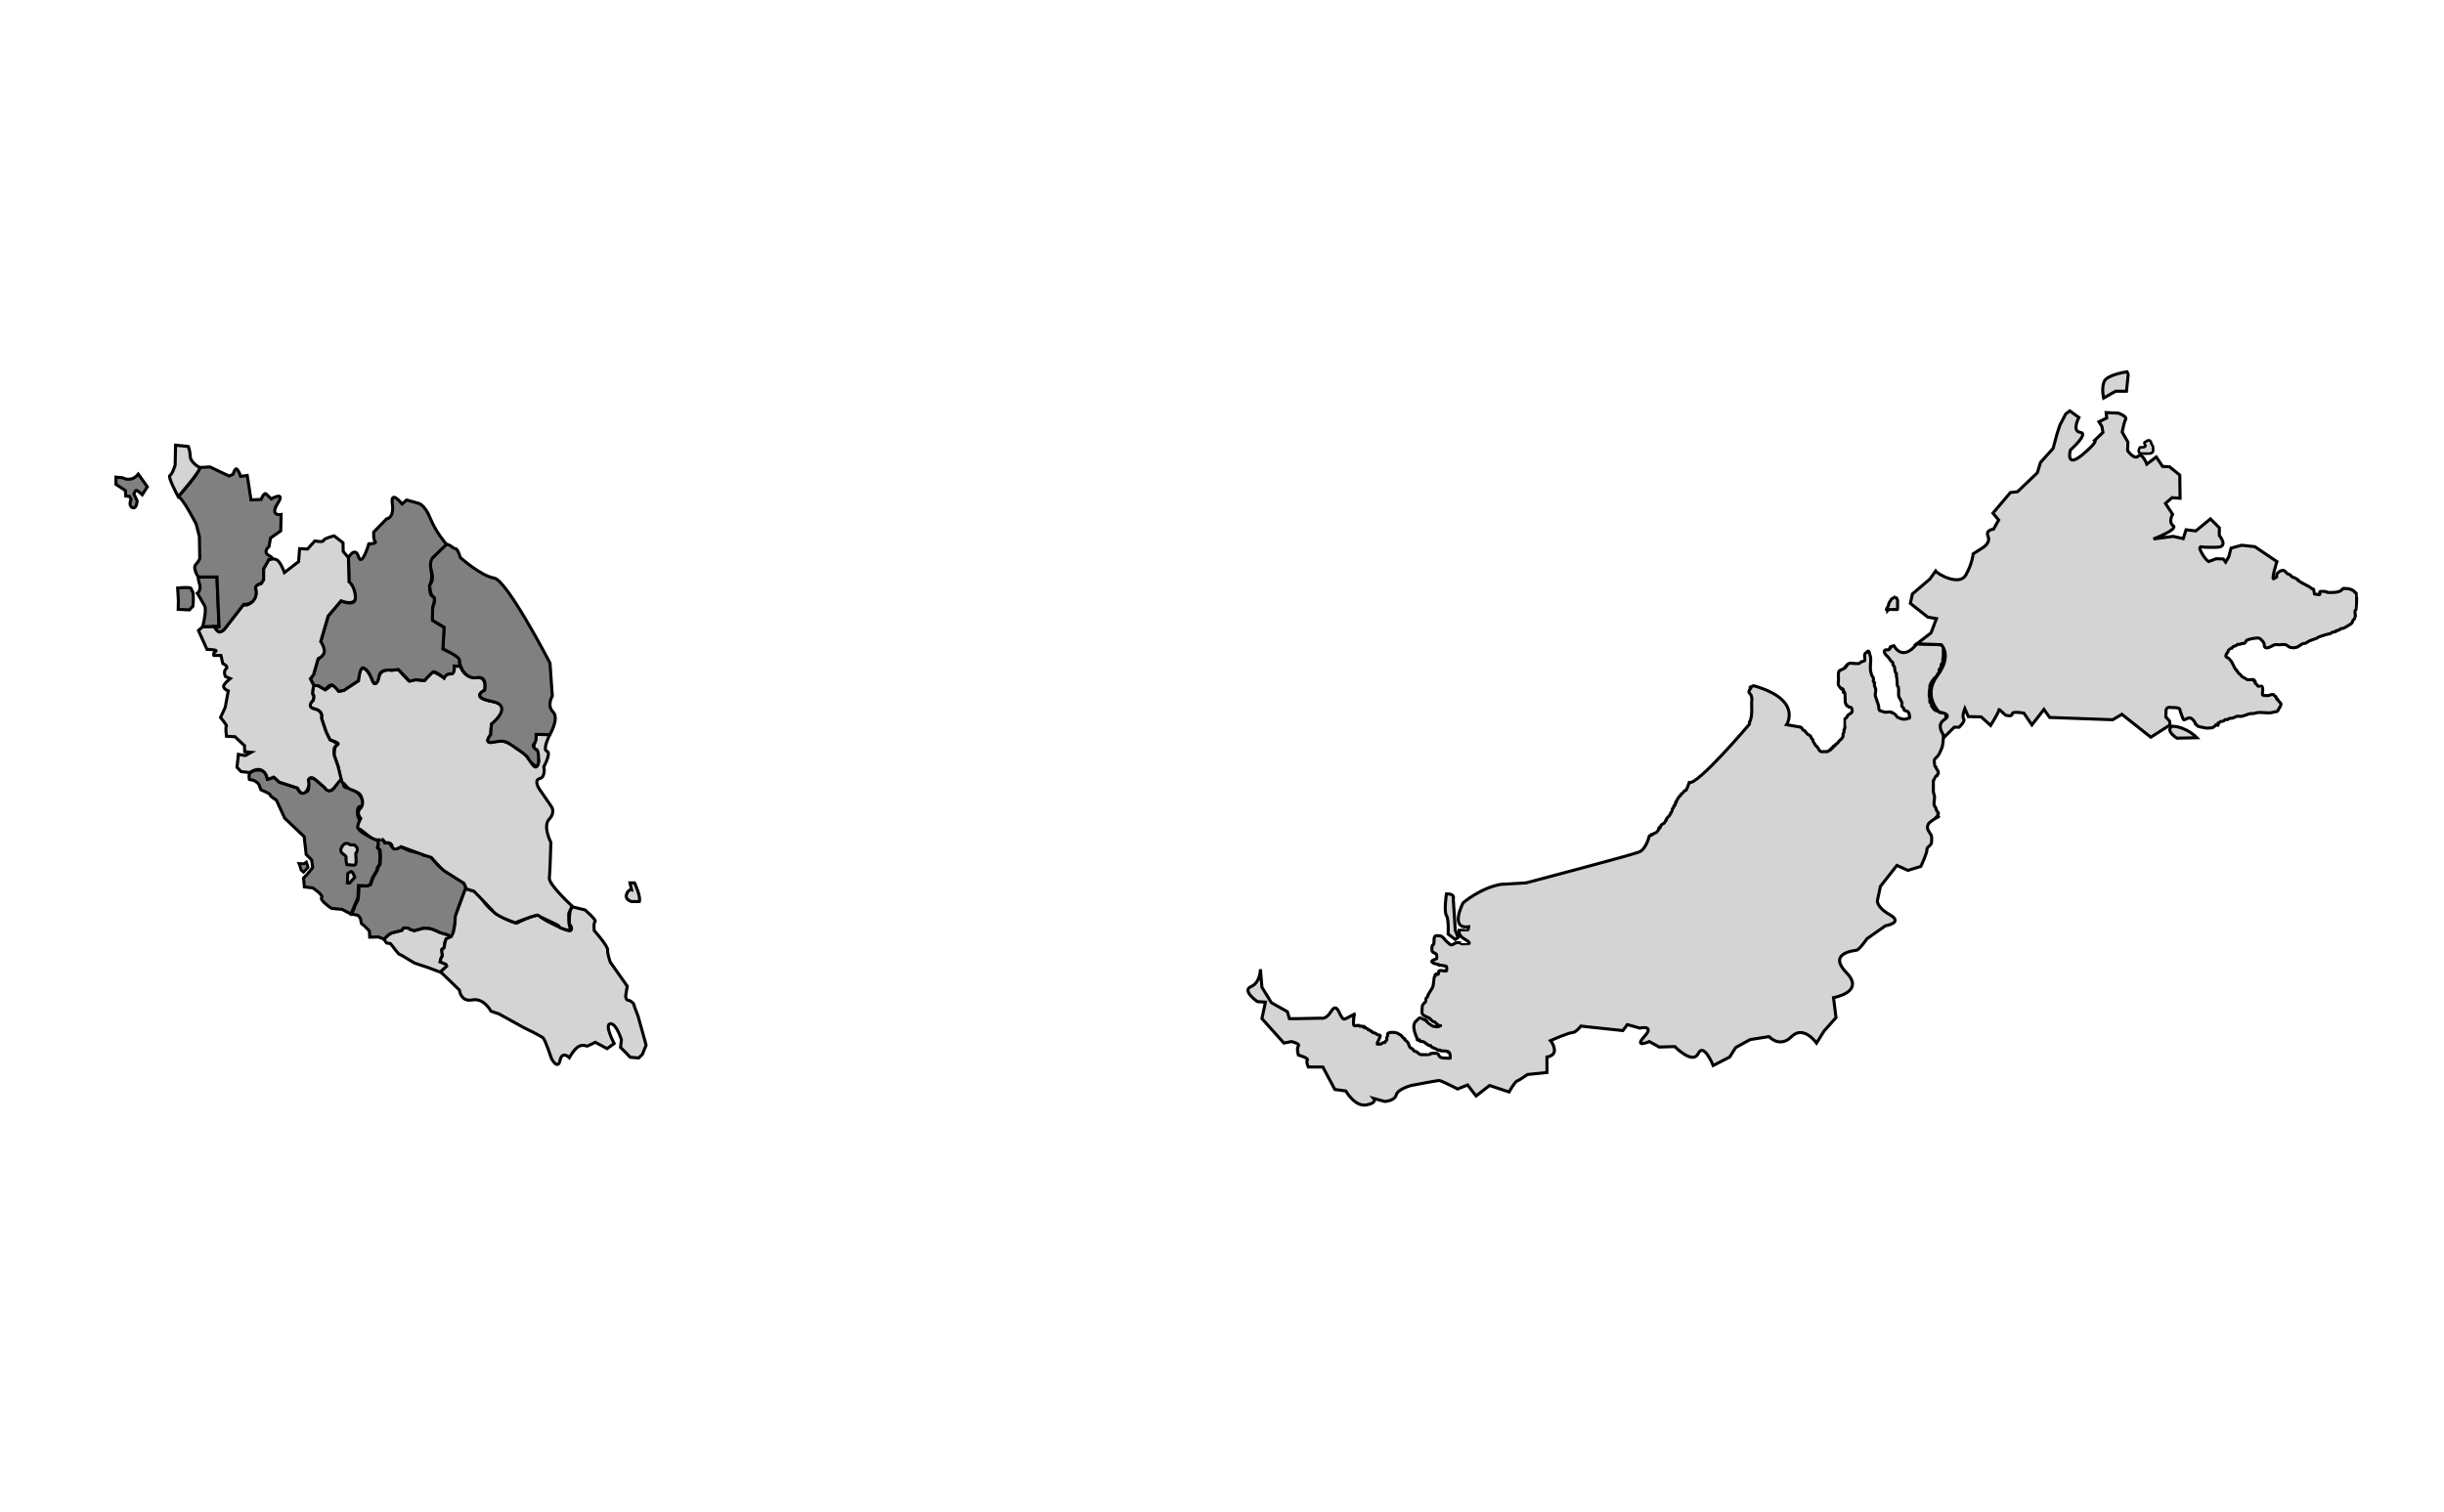 <?xml version="1.0" encoding="UTF-8" standalone="no"?>
<svg
   inkscape:version="1.2.2 (732a01da63, 2022-12-09)"
   sodipodi:docname="PRN 2023.svg"
   version="1.1"
   id="svg10"
   width="800"
   height="495"
   viewBox="0 0 800 495"
   inkscape:export-filename="PRN 2023.png"
   inkscape:export-xdpi="96"
   inkscape:export-ydpi="96"
   xmlns:inkscape="http://www.inkscape.org/namespaces/inkscape"
   xmlns:sodipodi="http://sodipodi.sourceforge.net/DTD/sodipodi-0.dtd"
   xmlns="http://www.w3.org/2000/svg"
   xmlns:svg="http://www.w3.org/2000/svg"
   xmlns:rdf="http://www.w3.org/1999/02/22-rdf-syntax-ns#"
   xmlns:cc="http://creativecommons.org/ns#"
   xmlns:dc="http://purl.org/dc/elements/1.1/">
  <sodipodi:namedview
     inkscape:current-layer="g85"
     inkscape:window-maximized="1"
     inkscape:window-y="-9"
     inkscape:window-x="-9"
     inkscape:cy="249.78587"
     inkscape:cx="330.16389"
     inkscape:zoom="1.7915345"
     showgrid="false"
     id="namedview49"
     inkscape:window-height="991"
     inkscape:window-width="1920"
     inkscape:pageshadow="2"
     inkscape:pageopacity="0"
     guidetolerance="10"
     gridtolerance="10"
     objecttolerance="10"
     borderopacity="1"
     bordercolor="#666666"
     pagecolor="#ffffff"
     inkscape:document-rotation="0"
     inkscape:showpageshadow="2"
     inkscape:pagecheckerboard="0"
     inkscape:deskcolor="#d1d1d1" />
  <title
     id="title968">PRN 2021</title>
  <defs
     id="defs14">
    <linearGradient
       id="linearGradient934"
       inkscape:swatch="solid">
      <stop
         style="stop-color:#000000;stop-opacity:1;"
         offset="0"
         id="stop932" />
    </linearGradient>
    <linearGradient
       id="linearGradient888"
       inkscape:swatch="solid">
      <stop
         style="stop-color:#ffffff;stop-opacity:1;"
         offset="0"
         id="stop886" />
    </linearGradient>
    <filter
       style="color-interpolation-filters:sRGB"
       id="filter882"
       x="-0.002"
       width="1.003"
       y="-0.001"
       height="1.002" />
    <filter
       style="color-interpolation-filters:sRGB"
       id="filter892"
       x="-0.003"
       width="1.005"
       y="-0.002"
       height="1.005" />
    <filter
       style="color-interpolation-filters:sRGB"
       id="filter896"
       x="-0.006"
       width="1.011"
       y="-0.004"
       height="1.008" />
  </defs>
  <g
     id="g18"
     style="display:inline;opacity:1;mix-blend-mode:normal">
    <g
       style="display:inline;opacity:1;mix-blend-mode:normal"
       id="g85">
      <path
         id="path37"
         d="m 144.164,318.302 c 2.255,-2.255 2.331,-1.303 2.143,-2.346 -0.147,-0.815 -2.21,-1.132 -2.21,-1.132 l 0.377,-1.24 0.323,-0.701 -0.108,-2.102 0.755,-0.593 0.162,-1.617 0.539,-1.132 c 0,0 1.508,-0.411 1.523,-0.849 0.007,-0.206 -0.984,-0.499 -0.984,-0.499 l -1.509,-0.431 -1.078,-0.323 -0.916,-0.431 -1.24,-0.539 -1.456,-0.431 c 0,0 -1.402,-0.054 -1.671,-0.054 -0.27,0 -2.372,0.593 -2.372,0.593 l -0.809,0.216 -1.024,-0.27 -1.132,-0.593 h -1.402 l -0.593,0.809 -1.617,0.377 -1.671,0.431 -1.078,0.647 -1.456,1.402 0.863,1.24 1.294,0.216 1.078,1.348 0.593,0.809 1.078,1.24 0.916,0.431 1.671,1.024 2.534,1.509 4.69,1.563 z"
         style="display:inline;fill:#d4d4d4;fill-opacity:1;stroke:#000000;stroke-width:1px;stroke-linecap:butt;stroke-linejoin:miter;stroke-opacity:1" />
      <path
         id="path39"
         d="m 147.763,306.685 c 0.558,-0.196 0.678,-1.642 0.678,-1.642 l 0.199,-0.995 0.265,-1.393 0.265,-2.721 0.597,-1.924 0.796,-2.322 0.73,-1.858 0.664,-1.725 0.597,-1.194 -0.531,-1.46 -1.062,-1.194 -1.659,-0.796 -1.062,-0.664 -0.929,-0.597 -1.261,-0.73 v 0 l -1.858,-1.46 -0.995,-0.929 -2.322,-2.654 -0.531,-0.265 -1.526,-0.066 -0.995,-0.664 -1.526,-0.332 -2.455,-0.597 -2.389,-1.128 v 0 c 0.419,0.047 -0.235,-0.5 -1.483,0.167 -1.53,0.818 -2.3,-1.224 -2.3,-1.295 l -1.858,-0.73 -0.859,-0.839 c 0,0 -0.756,-1.089 -1.086,-0.81 -0.427,0.361 -0.178,1.583 -0.178,1.583 v 2.123 l 0.73,0.73 0.133,2.19 -0.133,2.522 -0.73,1.062 -0.199,0.929 -0.73,1.261 -0.531,0.863 -0.465,1.062 -0.465,1.46 -0.995,0.398 -2.787,-0.133 -0.199,3.981 -0.199,0.796 -0.929,1.858 -0.265,0.863 -0.863,1.858 2.123,0.398 0.796,0.995 0.332,1.725 0.929,0.73 1.659,1.659 0.133,2.057 2.853,-0.066 1.772,0.725 1.456,-1.402 1.078,-0.647 3.288,-0.809 0.593,-0.809 h 1.402 l 1.132,0.593 1.024,0.27 2.986,-0.841 1.865,0.087 1.456,0.431 2.156,0.97 2.588,0.755 c 0,0 0.691,0.729 1.078,0.593 z"
         style="display:inline;fill:#808080;fill-opacity:1;stroke:#000000;stroke-width:1px;stroke-linecap:butt;stroke-linejoin:miter;stroke-opacity:1" />
      <g
         transform="translate(-0.175)"
         style="display:inline;mix-blend-mode:normal;fill:#808080;fill-opacity:1"
         id="g55"
         inkscape:label="g55">
        <path
           style="fill:#808080;fill-opacity:1;stroke:#000000;stroke-width:0.927px;stroke-linecap:butt;stroke-linejoin:miter;stroke-opacity:1"
           d="m 100.464,282.256 -0.777,0.542 -1.665,-0.077 0.37,0.891 0.333,1.24 0.814,0.697 1.48,-1.588 z"
           id="path52" />
        <path
           id="path41"
           d="m 123.623,273.789 -0.73,0.995 c 0,0 -6.437,-2.721 -5.441,-4.247 0.995,-1.526 -0.133,-3.251 -0.133,-3.251 0,0 -0.73,-3.451 0.995,-3.251 1.725,0.199 0.066,-3.052 0.066,-3.052 0,0 -1.725,-2.787 -4.048,-2.92 -2.322,-0.133 -1.593,-1.526 -1.593,-1.526 0,0 -1.062,-2.588 -2.721,0.664 -1.659,3.252 -3.517,0.73 -3.517,0.73 l -3.119,-2.721 c 0,0 -2.654,-1.593 -2.256,1.393 0.398,2.986 -0.796,2.588 -0.796,2.588 0,0 -1.327,0.73 -1.858,0.332 -0.531,-0.398 -0.929,-1.526 -0.929,-1.526 l -5.972,-1.924 c 0,0 -1.792,-1.924 -2.19,-1.526 -0.398,0.398 -1.659,0.597 -1.659,0.597 0,0 -0.504,-2.2 -1.393,-2.654 -1.286,-0.657 -3.24,-0.457 -4.289,0.616 -0.606,0.62 -0.223,2.104 -0.223,2.104 l 1.327,0.265 c 0,0 1.474,0.664 1.806,1.46 0.332,0.796 0.649,1.659 0.649,1.659 0,0 3.119,1.261 2.986,1.659 -0.133,0.398 2.057,1.725 2.057,1.725 l 2.721,5.906 6.37,6.038 0.664,5.839 1.792,1.792 0.332,2.522 -1.858,2.256 -1.128,1.128 0.265,2.92 2.721,0.332 c 0,0 3.583,2.256 2.92,3.185 -0.664,0.929 3.252,3.517 3.252,3.517 l 3.451,0.332 2.92,1.526 1.128,-2.721 1.128,-2.654 0.199,-3.981 2.787,0.133 0.995,-0.398 0.929,-2.522 1.261,-2.123 0.199,-0.929 0.73,-1.062 v 0 l 0.133,-2.522 -0.133,-2.19 -0.73,-0.73 0.277,-0.848 c -0.239,-2.943 0.887,-3.764 -0.343,-2.934 z"
           style="display:inline;opacity:1;fill:#808080;fill-opacity:1;stroke:#000000;stroke-width:1px;stroke-linecap:butt;stroke-linejoin:miter;stroke-opacity:1" />
      </g>
      <path
         id="path61"
         d="m 116.025,276.642 -1.36,-0.033 c 0,0 -1.346,-1.102 -2.322,0.033 -1.695,1.971 -0.133,2.887 -0.133,2.887 0,0 1.294,0.73 1.095,1.36 -0.199,0.63 0.232,2.19 0.232,2.19 l 1.924,0.166 c 0,0 0.763,0.199 0.962,-0.365 0.199,-0.564 0.133,-1.327 0.133,-1.327 l -0.1,-2.09 c 0,0 1.106,-1.379 0.1,-2.322 z"
         style="display:inline;fill:#d4d4d4;fill-opacity:1;stroke:#000000;stroke-width:1px;stroke-linecap:butt;stroke-linejoin:miter;stroke-opacity:1"
         inkscape:label="path61" />
      <path
         id="path63"
         d="m 114.399,289.151 1.725,-1.924 c 0,0 -0.697,-2.09 -1.261,-1.858 -0.564,0.232 -1.029,0.63 -1.029,0.63 l -0.133,3.052 z"
         style="display:inline;opacity:1;fill:#d4d4d4;fill-opacity:1;stroke:#000000;stroke-width:1px;stroke-linecap:butt;stroke-linejoin:miter;stroke-opacity:1" />
      <path
         id="path65"
         d="m 152.364,290.937 c 0,0 5.079,1.138 5.473,3.109 0.394,1.97 4.466,5.079 4.466,5.079 0,0 6.27,3.649 7.137,3.013 0.867,-0.635 6.759,-3.235 7.221,-2.253 0.462,0.982 6.932,3.928 6.932,3.928 l -3.697,-2.022 c 0,0 6.297,3.64 6.99,2.831 0.693,-0.809 -0.578,-2.253 -0.578,-2.253 l 0.116,-2.542 0.173,-1.444 0.635,-1.502 4.275,1.04 c 0,0 3.871,3.351 3.293,3.813 -0.578,0.462 -0.289,2.946 -0.289,2.946 0,0 4.506,5.026 4.391,6.355 -0.116,1.329 0.867,3.986 0.867,3.986 l 5.546,7.857 -0.52,3.177 c 0,0 0.058,1.386 0.809,1.444 0.751,0.058 1.791,0.924 1.849,1.329 0.058,0.404 1.386,3.813 1.386,3.813 l 2.657,9.532 -1.213,3.004 -1.213,1.213 -2.773,-0.231 -1.329,-1.386 -1.849,-1.849 0.289,-2.484 c 0,0 -1.553,-5.155 -3.461,-5.247 -2.404,-0.116 1.085,6.459 1.085,6.459 l -2.304,1.677 -3.871,-2.08 c 0,0 -2.426,1.213 -2.657,1.271 -0.231,0.058 -1.098,-0.635 -2.6,0 -1.502,0.635 -3.235,3.755 -3.235,3.755 0,0 -2.369,-2.369 -3.062,0.924 -0.693,3.293 -2.773,-0.578 -2.773,-0.578 0,0 -2.022,-6.066 -2.715,-6.759 -0.693,-0.693 -6.47,-3.466 -6.47,-3.466 l -8.03,-4.448 -2.6,-0.867 c 0,0 -2.311,-4.448 -6.124,-3.697 -3.813,0.751 -4.217,-3.235 -4.217,-3.235 l -6.172,-5.976 2.027,-1.849 -0.249,-0.569 -1.885,-0.818 0.178,-1.067 0.533,-0.925 -0.249,-1.956 0.818,-0.676 0.284,-1.743 0.356,-1.174 1.707,-0.747 0.676,-1.422 0.498,-2.56 L 149.04,300 Z"
         style="display:inline;fill:#d4d4d4;fill-opacity:1;stroke:#000000;stroke-width:1px;stroke-linecap:butt;stroke-linejoin:miter;stroke-opacity:1" />
      <g
         style="display:inline;fill:#d4d4d4;fill-opacity:1"
         id="g133">
        <path
           id="path130"
           d="m 209.282,295.184 h -2.539 c 0,0 -2.277,-0.613 -1.664,-2.364 0.613,-1.751 1.664,-1.489 1.664,-1.489 l -0.525,-2.277 h 1.489 c 0,0 2.102,4.466 1.576,6.13 z"
           style="display:inline;fill:#d4d4d4;fill-opacity:1;stroke:#000000;stroke-width:1px;stroke-linecap:butt;stroke-linejoin:miter;stroke-opacity:1" />
        <path
           style="display:inline;fill:#d4d4d4;fill-opacity:1;stroke:#000000;stroke-width:1px;stroke-linecap:butt;stroke-linejoin:miter;stroke-opacity:1"
           d="m 179.984,240.523 -4.493,-0.082 v 1.225 c 0,0 -1.307,3.513 -0.49,3.513 0.817,0 1.307,3.922 1.307,3.922 0,0 -0.327,4.167 -2.451,0.572 -2.124,-3.595 -4.493,-4.412 -4.493,-4.412 0,0 -3.758,-3.758 -7.598,-2.451 -3.84,1.307 -1.144,-2.288 -1.144,-2.288 l 0.245,-3.431 c 0,0 8.007,-6.127 0.327,-7.435 -7.68,-1.307 -2.533,-3.676 -2.533,-3.676 0,0 1.062,-4.575 -2.941,-4.248 -4.003,0.327 -4.984,-3.595 -4.984,-3.595 l -2.042,-0.082 c 0,0 0,2.614 -1.471,2.614 -1.471,0 -1.879,1.307 -1.879,1.307 0,0 -3.186,-2.288 -3.84,-1.797 -0.654,0.49 -2.533,2.614 -2.533,2.614 l -2.941,-0.245 c 0,0 -1.879,0.163 -1.961,0.49 -0.082,0.327 -3.676,-3.84 -3.676,-3.84 l -2.206,0.245 c 0,0 -3.307,-0.991 -4.285,2.384 -1.207,4.17 -2.145,0.617 -2.145,0.617 0,0 -1.71,-4.136 -3.223,-3.631 -1.334,0.446 -1.213,4.061 -1.213,4.061 l -4.82,3.186 -1.634,0.245 c 0,0 -1.879,-2.614 -2.614,-1.797 -0.735,0.817 -1.797,1.307 -1.797,1.307 l -2.288,-1.307 -1.471,-0.082 c 0,0 -0.735,2.696 -0.245,3.023 0.49,0.327 0.082,1.797 0.082,1.797 0,0 -2.696,2.124 0.408,2.859 3.105,0.735 2.288,3.023 2.288,3.023 l 1.471,4.412 1.307,2.696 c 0,0 3.676,1.062 2.451,1.552 -1.225,0.49 -1.062,3.513 -1.062,3.513 l 1.307,3.758 c 0,0 0.852,5.569 1.863,5.474 1.428,1.73 2.109,1.916 2.109,1.916 0,0 2.601,0.805 3.22,1.734 0.619,0.929 1.424,3.158 0,4.582 -1.424,1.424 0.186,3.22 0.186,3.22 0,0 -1.734,3.034 -0.619,3.344 1.115,0.31 3.954,3.658 6.059,3.658 2.105,0 1.433,-0.314 1.433,-0.314 0,0 1.424,1.053 0.929,1.362 -0.495,0.31 2.018,-1.058 2.539,1.176 0.41,1.757 2.848,0 2.848,0 l 7.74,2.848 2.167,0.681 c 0,0 3.158,3.715 4.458,4.52 1.3,0.805 6.254,3.963 6.254,3.963 l 0.805,1.858 2.415,0.681 c 0,0 4.954,5.077 6.502,6.811 1.548,1.734 7.059,3.529 7.059,3.529 0,0 7.368,-2.972 7.554,-2.415 0.186,0.557 6.749,3.034 6.811,3.653 0.062,0.619 4.52,1.92 3.715,0.743 -0.805,-1.176 -0.557,-5.077 -0.557,-5.077 l 1.053,-2.353 c 0,0 -7.678,-7.059 -7.43,-9.164 0.248,-2.105 0.495,-11.703 0.495,-11.703 0,0 -2.724,-5.263 -0.557,-7.554 2.167,-2.291 0.743,-4.149 0.743,-4.149 l -3.963,-5.759 c 0,0 -1.92,-2.91 0.124,-3.406 2.043,-0.495 1.362,-3.901 1.362,-3.901 0,0 2.539,-4.582 0.991,-5.077 -1.548,-0.495 0.974,-5.421 0.974,-5.421 z"
           id="path67" />
      </g>
      <path
         id="path104"
         d="m 179.984,240.523 c 0,0 3.172,-5.309 1.038,-7.444 -2.134,-2.134 -0.229,-5.183 -0.229,-5.183 l -0.762,-10.823 c 0,0 -14.101,-27.21 -18.293,-27.82 -4.192,-0.61 -11.052,-6.707 -11.052,-6.707 0,0 -0.838,-2.973 -1.601,-2.896 -0.762,0.076 -2.515,-2.439 -3.811,-0.915 -1.296,1.524 -3.43,3.659 -3.43,3.659 0,0 -1.982,0.686 -0.762,4.116 1.22,3.43 -0.229,4.649 -0.381,4.954 -0.152,0.305 0.076,3.277 1.143,3.963 1.067,0.686 -0.229,3.354 -0.229,3.354 l -0.076,4.345 3.811,2.287 -0.381,7.088 c 0,0 5.057,2.29 5.412,3.963 0.354,1.674 0.354,1.674 0.354,1.674 0,0 1.704,4.424 5.362,3.738 3.659,-0.686 2.563,4.105 2.563,4.105 0,0 -4.925,2.221 2.392,3.669 7.317,1.448 -0.186,7.442 -0.186,7.442 l -0.245,3.431 c 0,0 -2.77,3.151 1.041,2.465 3.811,-0.686 3.741,-0.407 7.701,2.274 3.96,2.681 3.503,3.062 3.503,3.062 0,0 3.377,4.986 3.441,0.778 0.065,-4.208 -0.926,-3.751 -0.926,-3.751 0,0 -1.372,-0.915 -0.61,-1.753 0.762,-0.838 0.719,-1.931 0.719,-1.931 v -1.225 z"
         style="opacity:1;fill:#808080;fill-opacity:1;stroke:#000000;stroke-width:1px;stroke-linecap:butt;stroke-linejoin:miter;stroke-opacity:1" />
      <path
         style="display:inline;fill:#808080;fill-opacity:1;stroke:#000000;stroke-width:1px;stroke-linecap:butt;stroke-linejoin:miter;stroke-opacity:1"
         d="m 133.114,163.696 3.659,1.032 c 0,0 2.158,0.188 4.034,4.878 1.876,4.69 5.347,8.63 5.347,8.63 l -4.309,4.157 c 0,0 -1.413,1.003 -0.756,4.286 0.657,3.283 -0.469,4.878 -0.469,4.878 0,0 -0.188,3.377 1.032,3.752 1.22,0.375 -0.035,3.471 -0.035,3.471 l -0.076,4.345 3.811,2.287 -0.381,7.088 c 0,0 5.593,2.509 5.406,3.635 -0.188,1.126 0.36,2.002 0.36,2.002 l -2.042,-0.082 c 0,0 0.275,2.864 -1.132,2.582 -1.407,-0.281 -2.218,1.339 -2.218,1.339 0,0 -2.942,-2.465 -3.598,-1.996 -0.657,0.469 -2.774,2.813 -2.774,2.813 l -2.941,-0.245 c -1.789,0.528 -1.977,0.434 -1.977,0.434 l -3.66,-3.784 -2.206,0.245 c 0,0 -3.702,-0.589 -4.077,1.85 -0.375,2.439 -1.422,3.616 -2.353,1.152 -0.931,-2.465 -2.056,-3.684 -2.995,-3.778 -0.938,-0.094 -1.441,4.208 -1.441,4.208 l -4.82,3.186 -1.634,0.245 c 0,0 -1.298,-1.636 -2.142,-2.011 -0.844,-0.375 -2.27,1.521 -2.27,1.521 l -2.288,-1.307 -1.471,-0.082 -1.101,-2.195 1.032,-1.313 1.501,-5.253 c 0,0 1.876,-1.032 1.782,-2.158 -0.094,-1.126 -0.938,-3.471 -0.938,-3.471 l 2.439,-8.349 4.221,-4.972 c 0,0 4.69,2.158 4.69,-1.032 0,-3.189 -2.083,-5.202 -2.083,-5.202 l -0.188,-7.919 c 0,0 2.176,-3.859 3.302,-0.294 1.126,3.565 3.377,-4.221 3.377,-4.221 0,0 2.72,0 2.064,-0.75 -0.657,-0.75 -0.469,-3.096 -0.469,-3.096 l 4.221,-4.315 c 0,0 2.533,-0.188 1.876,-4.972 -0.657,-4.784 3.189,0.094 3.189,0.094 z"
         id="path31" />
      <path
         style="display:inline;opacity:0.996;fill:#d4d4d4;fill-opacity:1;stroke:#000000;stroke-width:1px;stroke-linecap:butt;stroke-linejoin:miter;stroke-opacity:1"
         d="m 114.053,182.564 -1.71,-2.007 -0.066,-2.853 -2.92,-2.256 c 0,0 -3.451,0.863 -3.451,1.526 0,0.664 -2.853,0.133 -2.853,0.133 l -2.389,2.654 -2.588,-0.133 -0.332,4.247 -4.645,3.583 c 0,0 -1.327,-3.782 -2.654,-4.247 -1.327,-0.465 -2.455,0 -2.455,0 l -1.725,3.052 v 3.583 l -0.796,1.194 c 0,0 -1.858,0.465 -1.792,1.327 0.066,0.863 0.73,2.986 -1.194,4.711 -1.924,1.725 -2.721,0.796 -2.721,0.796 l -6.437,8.295 c 0,0 -0.73,0.796 -1.792,0.465 -1.062,-0.332 -1.327,-1.526 -1.327,-1.526 l -3.849,0.066 -1.393,1.261 2.787,6.171 c 0,0 3.849,0.066 2.853,0.664 -0.995,0.597 -0.597,1.327 -0.597,1.327 h 2.322 l 0.597,2.654 c 0,0 2.057,0.863 1.062,1.725 -0.995,0.863 -0.199,2.522 -0.199,2.522 l 1.593,0.664 c 0,0 -2.322,1.792 -2.19,2.654 0.133,0.863 1.526,1.393 1.526,1.393 l -0.995,5.375 -1.526,3.318 c 0,0 2.322,2.853 1.924,2.853 -0.398,0 0,3.318 0,3.318 l 2.787,0.133 3.119,2.92 0.066,1.991 2.123,0.199 -1.924,1.062 -2.256,-0.398 -0.464,4.247 1.327,1.393 2.853,0.332 c 0,0 2.123,-1.593 3.849,-0.796 1.725,0.796 1.948,2.986 1.948,2.986 0,0 1.967,-0.531 1.967,-0.73 0,-0.199 1.882,1.659 1.882,1.659 l 5.972,1.924 c 0,0 1.285,2.92 2.787,1.194 1.502,-1.725 0.772,-3.782 0.772,-3.782 0,0 0.512,-1.659 2.28,-0.199 1.768,1.46 3.119,2.721 3.119,2.721 0,0 1.237,2.455 3.36,-0.398 2.123,-2.853 2.057,-2.123 2.057,-2.123 0,0 -1.043,-4.346 -1.043,-4.346 l -1.307,-3.758 c 0,0 -0.504,-2.712 0.757,-3.243 1.261,-0.531 -2.146,-1.823 -2.146,-1.823 l -1.307,-2.696 -1.471,-4.412 c 0,0 0.677,-2.35 -2.243,-3.014 -2.92,-0.664 -0.453,-2.868 -0.453,-2.868 0,0 0.387,-1.909 -0.077,-1.843 -0.465,0.066 0.241,-2.977 0.241,-2.977 l -1.101,-2.195 1.032,-1.313 1.501,-5.253 c 0,0 2.11,-0.935 2.044,-2.527 -0.066,-1.593 -1.199,-3.101 -1.199,-3.101 l 2.439,-8.349 4.221,-4.972 c 0,0 5.023,2.023 4.692,-1.494 -0.332,-3.517 -2.084,-4.739 -2.084,-4.739 z"
         id="path33" />
      <g
         id="g47"
         style="display:inline;fill:#808080;fill-opacity:1">
        <path
           id="path44"
           d="m 58.39,196.535 -0.062,2.969 3.653,0.186 c 0,0 0.785,-0.825 1.176,-1.238 0.145,-1.423 0.231,-3.77 -0.086,-4.735 -0.598,-0.494 0.025,-1.272 -1.461,-1.334 -1.486,-0.062 -3.459,0.12 -3.459,0.12 z"
           style="fill:#808080;fill-opacity:1;stroke:#000000;stroke-width:1px;stroke-linecap:butt;stroke-linejoin:miter;stroke-opacity:1" />
        <path
           style="display:inline;fill:#808080;fill-opacity:1;stroke:#000000;stroke-width:1px;stroke-linecap:butt;stroke-linejoin:miter;stroke-opacity:1"
           d="m 70.206,205.109 -3.849,0.066 c 0,0 1.383,-5.424 0.64,-6.786 -0.743,-1.362 -2.415,-4.149 -2.415,-4.149 0,0 1.115,-0.619 0.867,-2.539 -0.929,-2.91 -0.372,-2.91 -0.372,-2.91 l 5.944,0.124 0.681,16.285 z"
           id="path42" />
      </g>
      <g
         id="g57"
         style="display:inline;opacity:1;fill:#808080;fill-opacity:1">
        <path
           style="fill:#808080;fill-opacity:1;stroke:#000000;stroke-width:1px;stroke-linecap:butt;stroke-linejoin:miter;stroke-opacity:1"
           d="m 58.328,162.601 c 7.368,-8.111 6.997,-9.536 6.997,-9.536 l 3.406,-0.186 6.254,2.972 1.3,-0.557 c 0,0 0.681,-2.415 1.362,-1.61 0.681,0.805 1.115,2.291 1.115,2.291 l 2.167,-0.31 1.238,7.988 3.282,-0.124 c 0,0 0.991,-2.477 1.672,-1.796 0.681,0.681 1.672,1.61 1.672,1.61 0,0 4.83,-2.786 2.105,1.486 -2.724,4.272 1.115,3.653 1.115,3.653 l -0.124,5.325 -3.344,2.353 -0.495,2.786 c 0,0 -2.229,1.796 0.062,2.972 2.291,1.176 -0.122,1.292 -0.122,1.292 l -1.725,3.052 v 3.583 l -0.796,1.194 c 0,0 -2.31,0.351 -1.753,2.085 0.557,1.734 -0.478,4.917 -3.954,4.75 l -6.437,8.295 c 0,0 -1.374,1.259 -1.993,0.578 -0.619,-0.681 -1.126,-1.64 -1.126,-1.64 l 1.497,0.092 -0.681,-16.285 h -6.13 c 0,0 -1.92,-2.91 -0.805,-4.087 1.115,-1.176 1.3,-1.981 1.3,-1.981 l -0.124,-7.183 -1.053,-4.087 c 0,0 -4.396,-8.607 -5.882,-8.978 z"
           id="path50" />
        <path
           id="path54"
           d="m 45.263,155.232 c -2.353,2.91 -5.139,1.176 -5.139,1.176 l -2.167,-0.186 v 2.353 l 3.096,2.043 0.124,1.796 1.238,0.124 0.495,0.929 c 0,0 -0.991,2.105 0.433,2.724 1.424,0.619 1.548,-2.229 1.548,-2.229 l -1.053,-2.229 c 0,0 0.372,-1.176 0.805,-1.176 0.433,0 1.92,1.424 1.92,1.424 l 1.672,-2.601 z"
           style="fill:#808080;fill-opacity:1;stroke:#000000;stroke-width:1px;stroke-linecap:butt;stroke-linejoin:miter;stroke-opacity:1" />
      </g>
      <path
         style="display:inline;fill:#d4d4d4;fill-opacity:1;stroke:#000000;stroke-width:1px;stroke-linecap:butt;stroke-linejoin:miter;stroke-opacity:1"
         d="m 65.325,153.065 c 0,0 -2.972,-1.672 -3.034,-3.529 -0.062,-1.858 -0.619,-3.344 -0.619,-3.344 l -4.211,-0.433 -0.124,6.502 c 0,0 -0.929,3.034 -1.734,3.406 -0.805,0.372 2.724,6.935 2.724,6.935 0,0 7.864,-9.04 6.997,-9.536 z"
         id="path60" />
    </g>
    <g
       style="display:inline;mix-blend-mode:normal"
       id="g94">
      <g
         id="g871"
         style="fill:#d4d4d4;fill-opacity:1">
        <path
           style="fill:#d4d4d4;fill-opacity:1;stroke:#000000;stroke-width:1px;stroke-linecap:butt;stroke-linejoin:miter;stroke-opacity:1"
           d="m 475.704,294.371 0.657,10.225 0.938,2.345 -0.938,0.657 -2.345,-1.782 c 0,0 0.281,-4.784 -0.563,-6.098 -0.844,-1.313 0,-7.036 0,-7.036 0,0 2.814,-0.281 2.251,1.689 z"
           id="path91" />
        <path
           style="display:inline;fill:#d4d4d4;fill-opacity:1;stroke:#000000;stroke-width:1px;stroke-linecap:butt;stroke-linejoin:miter;stroke-opacity:1"
           d="m 412.582,317.32 c 0,0 0,4.412 -3.105,5.719 -3.105,1.307 2.124,4.902 2.124,4.902 l 2.614,0.163 -1.144,5.392 7.19,8.007 2.451,-0.49 c 0,0 2.941,0.654 2.288,1.471 -0.654,0.817 0,2.941 0,2.941 0,0 3.431,0.98 2.941,1.634 -0.49,0.654 0.327,2.288 0.327,2.288 h 4.739 l 3.922,7.353 3.595,0.49 c 0,0 2.941,5.229 6.699,4.575 3.758,-0.654 2.451,-2.124 2.451,-2.124 l 3.595,0.98 c 0,0 3.268,-0.163 3.758,-2.124 0.49,-1.961 4.902,-3.105 4.902,-3.105 0,0 8.497,-1.634 9.15,-1.634 0.654,0 6.046,2.778 6.046,2.778 l 3.268,-1.307 2.778,3.595 4.412,-3.431 6.373,2.124 c 0,0 1.961,-3.431 2.614,-3.595 0.654,-0.163 3.431,-2.124 3.431,-2.124 l 6.373,-0.654 v -5.065 c 0,0 2.451,-0.327 2.451,-2.124 0,-1.797 -1.307,-3.268 -1.307,-3.268 0,0 6.046,-2.614 7.19,-2.614 1.144,0 2.778,-2.124 2.778,-2.124 l 13.725,1.471 1.471,-1.961 4.085,1.144 c 0,0 5.065,-1.144 1.471,2.778 -3.595,3.922 1.634,1.634 1.634,1.634 l 3.268,1.797 5.065,-0.163 c 0,0 5.882,6.046 7.68,2.288 1.797,-3.758 4.902,3.922 4.902,3.922 l 5.392,-2.778 1.961,-3.105 4.739,-2.614 6.209,-0.98 c 0,0 3.431,3.922 7.353,0 3.922,-3.922 8.17,2.124 8.17,2.124 l 2.451,-3.922 3.922,-4.412 -0.817,-6.536 c 0,0 10.458,-1.797 4.248,-8.17 -6.209,-6.373 2.288,-7.19 3.268,-7.353 0.98,-0.163 3.431,-3.758 3.431,-3.758 l 6.046,-4.248 c 0,0 6.046,-0.98 1.471,-3.595 -4.575,-2.614 -4.085,-4.739 -4.085,-4.739 l 0.98,-4.575 5.392,-6.863 3.595,1.634 4.248,-1.307 c 0,0 2.288,-4.902 1.961,-5.556 0.101,-0.84 1.167,-1.202 1.471,-1.961 0.12,-0.301 0.164,-2.286 0,-2.614 -0.633,-1.266 -1.833,-2.054 -0.98,-3.758 0.205,-0.41 1.759,-1.533 2.288,-1.797 0.68,-0.34 -0.175,0.011 0.163,-0.327 0.116,-0.116 0.332,0.04 0.49,0 0.141,-0.035 0.732,-0.569 0.327,-0.163 -0.967,-0.012 0.292,-1.015 0,-1.307 -0.038,-0.038 -0.125,0.038 -0.163,0 -0.077,-0.077 0.049,-0.229 0,-0.327 -0.069,-0.138 -0.241,-0.199 -0.327,-0.327 -0.229,-0.343 -0.212,-0.635 -0.327,-0.98 -0.093,-0.279 -0.381,-0.489 -0.49,-0.817 -0.327,-0.982 0.252,-2.261 0,-3.268 -0.126,-0.506 -0.327,-0.985 -0.327,-1.471 v -2.124 -0.98 c 0,-0.109 0.109,-0.327 0,-0.327 -0.054,0 -0.024,0.212 0,0.163 0.057,-0.114 0.724,-1.572 0.817,-1.634 0.091,-0.06 0.229,0.049 0.327,0 0.154,-0.077 0.042,-0.368 0.163,-0.49 0.208,-0.208 0.327,-0.073 0.327,-0.49 0,-0.719 -0.235,-0.843 -0.654,-1.471 -0.06,-0.091 0.049,-0.229 0,-0.327 -0.098,-0.196 -0.392,-0.294 -0.49,-0.49 -0.057,-0.113 -0.242,-1.726 -0.163,-1.961 0.197,-0.592 0.667,-0.83 0.98,-1.144 0.152,-0.152 0.539,-0.79 0.654,-0.98 0.108,-0.181 0.911,-2.011 0.98,-2.288 0.094,-0.377 0.035,-0.596 0.163,-0.98 0.107,-0.321 0.277,-3.581 0.163,-3.922 -0.187,-0.561 -0.972,-1.823 -0.817,-2.288 0.317,-0.951 1.279,-0.924 1.634,-1.634 0.095,-0.19 0,-0.759 0,-0.98 0,-0.093 0.077,-0.826 0,-0.98 -0.308,-0.616 -1.644,-0.25 -2.124,-0.49 -0.054,-0.054 -0.109,-0.109 -0.163,-0.163 -0.054,-0.054 -0.095,-0.129 -0.163,-0.163 -0.255,-0.127 -0.865,-0.048 -1.307,-0.49 -0.252,-0.252 -0.877,-1.057 -0.98,-1.471 -0.005,-0.021 0.049,-0.605 0,-0.654 -0.1,-0.1 -0.381,-0.108 -0.49,-0.327 -0.152,-0.304 0.108,-0.819 0,-1.144 -0.351,-1.052 -0.211,-2.376 0,-3.431 0.011,-0.057 -0.069,-0.68 0,-0.817 0.17,-0.339 0.368,-0.777 0.49,-1.144 0.044,-0.133 1.123,-1.542 1.307,-1.634 0.049,-0.024 0.125,0.038 0.163,0 0.086,-0.086 0.077,-0.241 0.163,-0.327 0.086,-0.086 0.259,-0.062 0.327,-0.163 0,-0.354 -0.049,-0.335 0.163,-0.654 0.086,-0.128 0.27,-0.184 0.327,-0.327 0.177,-0.444 0.035,-0.76 0.163,-1.144 0.068,-0.203 0.487,-0.481 0.49,-0.49 0.112,-0.336 0.049,-0.8 0.163,-1.144 0.095,-0.285 0.41,-0.414 0.49,-0.654 0.097,-0.291 -0.075,-0.682 0,-0.98 0.223,-0.891 0.163,-1.834 0.163,-2.778 0,-0.371 0.164,-1.142 0,-1.471 -0.34,-0.68 0.011,0.175 -0.327,-0.163 -0.135,-0.135 0.009,-0.327 -0.327,-0.327 l -8.007,-0.327 c 0,0 -4.248,6.046 -7.516,0.654 -0.381,0.109 -0.779,0.171 -1.144,0.327 -0.15,0.064 0.073,0.344 0,0.49 -0.024,0.049 -0.115,-0.024 -0.163,0 -0.68,0.34 0.175,-0.011 -0.163,0.327 -0.038,0.038 -0.163,-0.054 -0.163,0 0,0.054 0.202,-0.038 0.163,0 -0.501,0.501 -1.181,-0.189 -1.634,0.49 -0.18,0.27 0.178,0.97 0.327,1.144 0.613,0.715 1.247,1.186 1.634,1.961 0.163,0.327 0.654,0.49 0.817,0.817 0.087,0.174 -0.087,0.479 0,0.654 0.099,0.197 0.439,0.448 0.49,0.654 0.164,0.655 0.083,1.513 0.49,2.124 0.03,0.045 0.139,-0.049 0.163,0 0.131,0.261 -0.093,0.701 0,0.98 0.346,1.037 0.146,2.019 0.327,3.105 0.032,0.194 0.265,0.304 0.327,0.49 0.198,0.593 -0.07,2.637 0.163,3.105 0.291,0.583 0.782,1.367 0.98,1.961 0.108,0.324 -0.152,0.841 0,1.144 0.132,0.263 0.565,0.552 0.654,0.817 0.034,0.103 -0.06,0.236 0,0.327 0.367,0.551 0.831,0.177 1.471,0.817 0.199,0.199 0.615,1.673 0.327,1.961 -0.077,0.077 -0.229,-0.049 -0.327,0 -1.285,0.643 -2.362,0.29 -3.595,-0.327 -0.233,-0.117 -0.228,-0.342 -0.327,-0.49 -0.124,-0.186 -0.86,-0.777 -0.98,-0.817 -0.116,-0.038 -0.211,-0.125 -0.327,-0.163 -0.103,-0.034 -0.25,0.077 -0.327,0 -0.038,-0.038 0.038,-0.125 0,-0.163 -0.278,-0.278 -1.72,0.101 -2.124,0 -0.218,-0.054 -1.505,-0.426 -1.634,-0.49 -0.463,-0.231 -0.351,-1.38 -0.49,-1.797 -0.326,-0.977 -0.655,-1.966 -0.98,-2.941 -0.246,-0.738 0.346,-1.923 0,-2.614 -0.141,-0.281 -0.186,-0.535 -0.327,-0.817 -0.106,-0.212 0.17,-0.974 0,-1.144 -0.086,-0.086 -0.272,-0.054 -0.327,-0.163 -0.156,-0.313 0.112,-0.809 0,-1.144 -0.14,-0.42 -0.461,-0.758 -0.654,-1.144 -0.049,-0.097 0.049,-0.229 0,-0.327 -0.856,-1.713 0.226,-4.778 -0.49,-6.209 -0.179,-0.358 -0.116,-1.494 -0.817,-1.144 -0.109,0.054 -0.054,0.272 -0.163,0.327 -0.205,0.103 -0.521,0.226 -0.654,0.49 -0.257,0.514 0.044,2.036 0,2.124 -0.142,0.285 -0.907,0.411 -1.144,0.49 -0.218,0.072 -0.444,0.385 -0.654,0.49 -0.484,0.242 -1.759,0 -2.451,0 -0.241,0 -0.611,-0.103 -0.817,0 -0.081,0.04 -0.91,0.513 -0.98,0.654 -0.201,0.402 0.474,-0.148 -0.163,0.49 -0.338,0.338 0.013,-0.517 -0.327,0.163 -0.164,0.328 0.27,0.002 -0.163,0.327 -0.356,0.267 -1.614,0.614 -1.797,0.98 -0.31,0.621 -0.163,1.903 -0.163,2.614 0,0.438 -0.198,1.565 0,1.961 0.039,0.078 0.797,1.131 0.817,1.144 0.777,0.518 -0.137,-0.628 0.654,0.163 0.295,0.295 0.069,0.37 0.163,0.654 -0.296,0.684 0.258,0.189 0.327,0.327 0.363,0.725 0.098,3.136 0.327,3.595 0.208,0.416 0.139,0.09 0.327,0.654 0.108,0.325 0.153,0.076 0.327,0.163 0.196,0.098 0.294,0.392 0.49,0.49 0.146,0.073 0.335,-0.052 0.49,0 0.541,0.18 0.679,1.066 0.49,1.634 -0.017,0.052 -0.125,-0.038 -0.163,0 -0.038,0.038 0.024,0.115 0,0.163 -0.107,0.215 -0.742,0.535 -0.98,0.654 -0.321,0.161 -0.451,0.777 -0.654,0.98 -0.121,0.121 -0.287,0.124 -0.49,0.327 -0.018,0.018 0,2.028 0,2.288 0,0.306 -0.029,0.876 -0.163,1.144 -0.054,0.109 -0.285,0.327 -0.163,0.327 0.054,0 0,-0.218 0,-0.163 0,0.165 0.052,0.661 0,0.817 -0.074,0.222 -0.259,0.382 -0.327,0.654 -0.051,0.206 0.098,0.622 0,0.817 -0.088,0.176 -0.218,0.327 -0.327,0.49 -0.289,0.434 -0.643,0.643 -0.98,0.98 -0.275,0.275 -0.303,0.554 -0.654,0.817 -0.265,0.198 -0.324,0.077 -0.49,0.327 -0.1,0.149 -0.139,0.397 -0.327,0.49 -0.402,0.201 0.147,-0.474 -0.49,0.163 -0.122,0.122 -0.009,0.413 -0.163,0.49 -0.097,0.049 -0.25,-0.077 -0.327,0 -0.122,0.122 -0.068,0.347 -0.163,0.49 -0.06,0.091 -0.229,-0.049 -0.327,0 -0.196,0.098 -0.294,0.392 -0.49,0.49 -0.154,0.077 -0.327,0.109 -0.49,0.163 -0.052,0.017 -0.163,-0.054 -0.163,0 0,0.054 0.218,0 0.163,0 h -0.817 c -0.413,0 -1.186,0.121 -1.471,-0.163 -0.336,-0.336 -0.657,-1.147 -0.98,-1.471 -0.038,-0.038 -0.125,0.038 -0.163,0 -0.215,-0.215 -1.067,-1.567 -1.144,-1.797 -0.034,-0.103 0.049,-0.229 0,-0.327 -0.143,-0.287 -0.506,-0.522 -0.654,-0.817 -0.024,-0.049 0,-0.109 0,-0.163 -0.054,-0.109 -0.096,-0.225 -0.163,-0.327 -0.253,-0.38 -0.672,-0.345 -0.98,-0.654 -0.081,-0.081 -1.142,-1.306 -1.144,-1.307 -0.097,-0.049 -0.236,0.06 -0.327,0 -0.105,-0.07 -0.441,-0.98 -0.817,-0.98 l -4.575,-0.817 c 0,0 5.392,-8.17 -10.784,-12.745 -2.221,0.929 -0.529,0.078 -0.98,0.98 -0.024,0.049 -0.125,-0.038 -0.163,0 -0.067,0.067 -0.275,0.549 -0.327,0.654 -0.309,0.618 0.416,0.996 0.654,1.471 0.045,0.09 0.139,0.581 0.163,0.654 0.17,0.51 0,1.423 0,1.961 0,1.725 0.207,3.627 -0.327,5.229 -0.034,0.103 0.049,0.229 0,0.327 -0.088,0.176 -0.254,0.308 -0.327,0.49 -0.289,0.721 0.349,0.468 -0.49,1.307 0,0 -16.503,19.444 -19.281,18.627 -0.095,0.282 -0.846,2.416 -1.144,2.614 -0.091,0.06 -0.236,-0.06 -0.327,0 -0.127,0.085 -0.551,0.663 -0.654,0.817 -0.154,0.231 -0.566,0.227 -0.654,0.49 -0.034,0.103 0.049,0.229 0,0.327 -0.01,0.02 -0.422,0.19 -0.49,0.327 -0.158,0.317 -0.482,0.638 -0.654,0.98 -0.094,0.188 -0.227,0.455 -0.327,0.654 -0.049,0.097 0.077,0.25 0,0.327 -0.386,0.386 0.086,-0.911 -0.327,0.327 -0.031,0.092 0.066,0.425 0,0.49 -0.1,0.1 -0.381,0.108 -0.49,0.327 -0.049,0.097 0.034,0.223 0,0.327 -0.186,0.559 -0.136,0.122 -0.49,0.654 -0.076,0.113 0.061,0.367 0,0.49 -0.052,0.105 -0.26,0.587 -0.327,0.654 -0.038,0.038 -0.125,-0.038 -0.163,0 -0.077,0.077 0.049,0.229 0,0.327 -0.051,0.103 -0.614,0.94 -0.654,0.98 -0.086,0.086 -0.251,0.068 -0.327,0.163 -0.152,0.19 -0.181,0.459 -0.327,0.654 -0.033,0.044 -0.125,-0.038 -0.163,0 -0.116,0.116 0.073,0.344 0,0.49 -0.024,0.049 -0.125,-0.038 -0.163,0 -0.307,0.307 -0.243,0.706 -0.654,0.98 -0.258,0.172 -0.6,0.165 -0.817,0.49 -0.24,0.36 -0.206,0.456 -0.327,0.817 -0.205,0.616 -0.136,-0.368 -0.49,0.163 -0.091,0.136 0.061,0.338 0,0.49 -0.043,0.107 -0.56,0.677 -0.654,0.817 -0.184,0.276 -0.708,0.354 -0.98,0.49 -0.138,0.069 -0.181,0.278 -0.327,0.327 -0.155,0.052 -0.375,-0.116 -0.49,0 -0.338,0.338 0.517,-0.013 -0.163,0.327 -0.253,0.127 -0.235,-0.091 -0.49,0.163 0,0 -0.98,4.248 -3.268,5.229 -2.288,0.98 -37.092,10.131 -37.092,10.131 l -8.333,0.49 c -6.863,1.307 -12.255,6.046 -12.255,6.046 0,0 -4.575,8.66 1.797,7.843 -0.054,0.327 -0.059,0.666 -0.163,0.98 -0.009,0.026 -0.815,0 -0.817,0 -0.397,0 -2.111,-0.014 -2.124,0 -0.064,0.064 0,0.554 0,0.654 0,2.361 3.816,2.826 3.268,3.922 -0.005,0.01 -1.803,0 -2.451,0 -0.219,0 -0.239,-0.201 -0.49,-0.327 -0.149,-0.074 -1.17,-0.034 -1.307,0 -0.55,0.137 -1.148,0.87 -1.797,0.654 -0.38,-0.127 -0.509,-0.449 -0.817,-0.654 -1.213,-0.809 -1.58,-2.288 -2.941,-2.288 -0.462,0 -1.221,-0.173 -1.471,0.327 -0.352,0.704 -0.078,1.704 -0.327,2.451 -0.073,0.219 -0.434,0.266 -0.49,0.49 -0.068,0.271 -0.145,1.507 0,1.797 0.287,0.574 1.157,0.517 1.471,1.144 0.066,0.132 0.067,1.206 0,1.307 -0.098,0.147 -2.751,0.585 -0.98,1.471 0.416,0.208 0.896,0.19 1.307,0.327 1.184,0.395 -0.258,-0.047 0.49,0.327 0.173,0.087 0.468,-0.062 0.654,0 0.541,0.18 1.409,0.102 1.797,0.49 0.043,0.043 0,0.423 0,0.49 0,0.115 0.081,0.736 0,0.817 -0.407,0.407 -2.614,-0.566 -2.614,0.327 0,1.775 -0.593,0.155 -1.144,0.98 -0.091,0.136 0.091,0.354 0,0.49 -0.085,0.128 -0.241,0.199 -0.327,0.327 -0.074,0.111 -0.166,2.62 -0.49,3.268 -0.379,0.759 -1.022,1.704 -1.471,2.451 -0.178,0.297 -0.047,0.421 -0.163,0.654 -0.098,0.196 -0.392,0.294 -0.49,0.49 -0.197,0.393 0.05,0.93 -0.327,1.307 -0.794,0.794 -0.98,0.832 -0.98,1.961 0,0.496 -0.159,1.321 0,1.797 0.244,0.732 2.029,1.195 2.614,1.634 0.044,0.033 -0.038,0.125 0,0.163 0.078,0.078 0.91,0.775 0.98,0.817 0.093,0.056 0.229,-0.049 0.327,0 0.471,0.236 1.214,1.307 1.797,1.307 0.109,0 0.327,0.109 0.327,0 0,-0.101 -0.387,0.238 -0.654,0.327 -0.401,0.134 -1.584,-0.038 -1.961,-0.163 -0.202,-0.067 -1.758,-1.229 -1.797,-1.307 -0.049,-0.097 0.049,-0.229 0,-0.327 -0.049,-0.097 -0.25,0.077 -0.327,0 -0.1,-0.1 -0.108,-0.381 -0.327,-0.49 -0.436,-0.218 0.11,0.218 -0.327,0 -1.752,-0.876 -1.395,-0.729 -2.614,0.49 -0.038,0.038 -0.125,-0.038 -0.163,0 -0.138,0.138 -0.431,0.802 -0.49,0.98 -0.439,1.317 0.472,3.723 0.98,4.739 0.13,0.26 -0.315,0.171 0.163,0.49 0.091,0.06 0.221,-0.026 0.327,0 0.438,-0.419 0.299,0.313 0.327,0.327 0.426,0.213 1.066,0.023 1.471,0.327 0.321,0.241 1.322,1.04 1.634,1.144 0.155,0.052 0.375,-0.116 0.49,0 0.1,0.1 0.139,0.428 0.327,0.49 0.753,0.251 1.44,0.639 2.124,0.98 0.174,0.087 0.479,-0.087 0.654,0 0.049,0.024 -0.038,0.125 0,0.163 0.167,0.167 2.348,0.061 2.614,0.327 0.338,0.338 -0.517,-0.013 0.163,0.327 0.225,0.113 0.146,-0.198 0.327,0.163 0.064,0.128 0.377,1.584 0.327,1.634 -0.118,0.118 -1.732,0 -1.961,0 -0.916,0 -1.547,-0.153 -1.961,-0.98 -0.066,-0.133 -0.16,-0.407 -0.327,-0.49 -0.319,-0.16 -1.88,-0.136 -2.288,0 -0.638,0.213 0.674,-0.34 -0.327,0.327 -0.059,0.04 -2.564,0.075 -2.941,0 -0.55,-0.11 -0.994,-0.742 -1.471,-0.98 -0.201,-0.1 -0.461,-0.048 -0.654,-0.163 -0.234,-0.14 -0.298,-0.461 -0.49,-0.654 -0.234,-0.234 -0.597,-0.27 -0.817,-0.49 -0.36,-0.36 -0.433,-1.03 -0.654,-1.471 -0.253,-0.507 -0.77,-0.77 -1.144,-1.144 -0.077,-0.077 0.077,-0.25 0,-0.327 -0.038,-0.038 -0.115,0.024 -0.163,0 -0.491,-0.245 -0.696,-0.846 -1.144,-1.144 -0.322,-0.215 -0.809,-0.486 -1.144,-0.654 -0.557,-0.279 -2.707,-0.432 -3.105,0.163 -0.121,0.181 0.053,0.442 0,0.654 -0.059,0.236 -0.25,0.423 -0.327,0.654 -0.077,0.232 0.108,0.6 0,0.817 -0.083,0.166 -0.358,0.358 -0.49,0.49 -0.086,0.086 -0.048,0.288 -0.163,0.327 -0.155,0.052 -0.33,-0.032 -0.49,0 -0.667,0.133 -0.218,0.49 -0.98,0.49 -0.272,0 -0.545,0 -0.817,0 -0.054,0 -0.163,-0.054 -0.163,0 0,0.054 0.163,0.054 0.163,0 0,-0.122 -0.197,-0.21 -0.163,-0.327 0.098,-0.342 1.161,-2.271 0.98,-2.451 -0.291,-0.291 -0.653,-0.163 -0.98,-0.327 -0.222,-0.111 -0.432,-0.379 -0.654,-0.49 -0.183,-0.091 -0.674,-0.068 -0.817,-0.163 -0.101,-0.068 -0.062,-0.259 -0.163,-0.327 -0.091,-0.06 -0.229,0.049 -0.327,0 -0.112,-0.056 -0.043,-0.267 -0.49,-0.49 -0.097,-0.049 -0.229,0.049 -0.327,0 -0.196,-0.098 -0.294,-0.392 -0.49,-0.49 -0.099,-0.05 -0.422,-0.095 -0.49,-0.163 -0.038,-0.038 0.045,-0.133 0,-0.163 -1.774,-1.182 0.428,0.459 -0.817,-0.163 -0.049,-0.024 0.038,-0.125 0,-0.163 -0.077,-0.077 -0.229,0.049 -0.327,0 -0.069,-0.034 -0.095,-0.129 -0.163,-0.163 -0.218,-0.109 -0.599,0.109 -0.817,0 -0.049,-0.024 0.038,-0.125 0,-0.163 -0.34,-0.34 -1.516,0.399 -1.797,-0.163 -0.2,-0.399 -0.077,-3.758 0.49,-3.758 -4.085,2.124 -3.595,2.124 -4.412,1.144 -0.817,-0.98 -1.634,-4.902 -3.431,-1.961 -1.797,2.941 -3.431,2.288 -3.431,2.288 l -8.007,0.163 h -2.288 l -0.654,-2.288 -5.229,-2.941 -3.105,-5.065 z"
           id="path87" />
      </g>
      <g
         style="display:inline;fill:#d4d4d4;fill-opacity:1"
         id="g152">
        <path
           id="path97"
           d="m 744.559,189.306 c -1.501,1.595 0.75,-5.441 0.75,-5.441 l -7.223,-4.878 -4.315,-0.469 -3.471,0.938 -0.75,2.814 -1.032,1.782 -0.75,-1.032 -2.345,-0.094 -2.439,0.938 c 0,0 -0.938,-0.375 -2.345,-2.908 -1.407,-2.533 0.281,-1.876 0.281,-1.876 0,0 0.844,0.188 4.784,0.094 3.94,-0.094 0.75,-3.846 0.75,-3.846 v -2.533 l -2.908,-2.908 -4.784,3.94 -3.189,-0.375 -0.938,2.908 -3.283,-0.75 -6.473,0.844 c 0,0 8.161,-3.096 6.473,-4.315 -1.689,-1.22 -0.188,-3.752 -0.188,-3.752 l -2.345,-3.565 2.158,-1.876 2.627,0.188 -0.094,-7.598 -3.377,-2.72 -2.251,-0.094 -2.064,-3.096 -3.096,2.345 c 0,0 -1.501,-3.94 -2.814,-2.627 -1.313,1.313 -3.471,-1.782 -3.471,-1.782 l 0.094,-2.814 -1.876,-3.283 c 0,0 0.563,-3.096 1.126,-4.128 0.563,-1.032 -2.345,-2.064 -2.345,-2.064 l -4.034,-0.188 0.188,1.782 -2.533,1.22 0.938,1.501 0.375,1.97 -2.627,2.533 c 0,0 1.22,0.375 -4.221,4.878 -5.441,4.503 -3.846,-1.595 -3.846,-1.595 0,0 6.191,-5.441 3.283,-5.816 -2.908,-0.375 -0.469,-4.878 -0.469,-4.878 l -3.002,-2.158 -1.313,1.032 -1.876,3.565 -0.938,2.814 -1.313,4.878 -4.128,4.597 -1.032,3.377 -6.473,6.191 -2.345,0.281 -5.722,6.754 1.876,2.251 -1.689,3.002 c 0,0 -2.72,0.188 -1.782,2.345 0.938,2.158 -1.782,3.752 -1.782,3.752 l -3.096,1.97 c 0,0 -0.188,2.908 -2.345,6.848 -2.158,3.94 -9.349,-0.312 -9.944,-1.22 -0.624,0.877 -1.876,2.627 -1.876,2.627 l -5.722,4.878 -0.657,3.096 5.722,4.503 2.814,0.469 -1.782,4.69 -4.632,3.561 8.009,0.285 c 0,0 3.659,3.565 -1.309,10.172 -4.968,6.608 0.654,11.928 0.654,11.928 0,0 4.596,0.507 1.594,2.477 -3.002,1.97 0.188,5.535 0.188,5.535 l 3.096,-3.096 h 1.595 c 0,0 2.158,-1.97 1.501,-2.72 -0.657,-0.75 0.375,-3.377 0.375,-3.377 l 1.126,2.627 4.221,0.094 3.096,2.814 c 0,0 2.908,-4.69 2.72,-5.159 -0.188,-0.469 2.158,1.782 2.158,1.782 0,0 2.158,0.657 2.158,-0.375 0,-1.032 3.846,-0.281 3.846,-0.281 l 2.627,3.846 3.94,-5.066 1.876,2.627 20.638,0.75 3.002,-1.782 9.475,7.505 6.252,-3.993 c -0.129,-1.643 0.114,-1.102 -0.849,-2.065 -0.185,-0.185 -0.071,-0.34 -0.304,-0.457 -0.045,-0.023 -0.116,0.036 -0.152,0 -0.108,-0.108 0,-0.941 0,-1.065 0,-1.558 -0.01,-1.666 0.609,-2.131 0.215,-0.161 1.239,0 1.522,0 0.567,0 2.221,-0.035 2.435,0.609 0.073,0.22 0.044,0.545 0.152,0.761 0.404,0.809 0.514,1.761 1.065,2.588 0.25,0.376 1.447,-0.951 2.435,-0.457 0.613,0.306 1.009,0.98 1.37,1.522 0.056,0.084 -0.072,0.233 0,0.304 0.116,0.116 0.449,0.297 0.609,0.457 0.036,0.036 -0.036,0.116 0,0.152 0.422,0.422 2.031,0.525 2.74,0.761 0.242,0.081 0.656,0 0.913,0 0.853,0 1.512,0.011 2.131,-0.609 0.101,-0.101 0.225,-0.185 0.304,-0.304 0.028,-0.042 -0.045,-0.13 0,-0.152 0.091,-0.045 0.217,0.052 0.304,0 0.868,0.691 0.368,-0.52 0.457,-0.609 0.072,-0.072 0.214,0.045 0.304,0 0.246,-0.123 0.319,-0.341 0.609,-0.457 0.026,-0.01 0.852,-0.106 0.913,-0.152 0.172,-0.129 0.284,-0.327 0.457,-0.457 0.164,-0.123 0.553,0.069 0.761,0 0.323,-0.108 0.583,-0.374 0.913,-0.457 0.191,-0.048 0.418,0.048 0.609,0 0.584,-0.146 1.009,-0.353 1.522,-0.609 0.37,-0.185 1.109,0.069 1.522,0 1.059,-0.177 1.997,-0.739 3.044,-0.913 0.296,-0.049 0.617,0.049 0.913,0 0.392,-0.065 0.814,-0.204 1.218,-0.304 0.705,-0.176 1.701,0 2.435,0 0.71,0 1.585,0.14 2.283,0 0.521,-0.104 0.858,-0.304 1.37,-0.304 0.641,0 0.694,-0.323 0.913,-0.761 0.272,-0.544 0.996,-1.275 0.761,-1.979 -0.099,-0.298 -0.419,-0.419 -0.609,-0.609 -0.123,-0.123 -0.325,-0.63 -0.457,-0.761 -0.315,-0.315 0.012,0.481 -0.304,-0.152 -0.091,-0.181 -0.167,-0.624 -0.304,-0.761 -0.093,-0.093 -0.355,-0.101 -0.457,-0.304 -0.293,-0.586 -1.006,-0.273 -1.826,0 -0.315,0.105 -0.909,0 -1.218,0 -0.055,0 -0.747,0.042 -0.761,0 -0.277,-0.832 0.386,-2.353 -0.304,-3.044 -0.016,-0.016 -1.052,0.165 -1.218,0 -0.226,-0.226 -0.48,-0.632 -0.761,-0.913 -0.036,-0.036 -0.13,0.045 -0.152,0 -0.091,-0.182 0.064,-0.416 0,-0.609 -0.158,-0.475 -0.101,0.051 -0.304,-0.152 -0.429,-0.009 -0.039,-0.343 -0.152,-0.457 -0.121,-0.121 -1.833,0.099 -2.131,0 -0.103,-0.034 -1.754,-1.005 -1.826,-1.065 -0.141,-0.117 -0.175,-0.327 -0.304,-0.457 -0.1,-0.1 -0.871,-0.698 -0.913,-0.761 -0.089,-0.133 -0.056,-0.328 -0.152,-0.457 -0.068,-0.091 -0.241,-0.058 -0.304,-0.152 -0.056,-0.084 0.056,-0.22 0,-0.304 -0.063,-0.094 -0.203,-0.101 -0.304,-0.152 -0.101,-0.152 -0.21,-0.3 -0.304,-0.457 -0.399,-0.664 -0.652,-1.442 -1.065,-2.131 -0.071,-0.118 -0.902,-1.06 -0.913,-1.065 -0.293,-0.146 -0.725,-0.232 -0.913,-0.609 -0.22,-0.441 0.606,-1.364 0.761,-1.674 0.045,-0.091 -0.032,-0.208 0,-0.304 0.012,-0.035 0.73,-0.594 0.761,-0.609 0.091,-0.045 0.208,0.032 0.304,0 0.175,-0.058 0.211,-0.363 0.304,-0.457 0.311,-0.311 1.007,-0.337 1.37,-0.609 0.115,-0.086 0.176,-0.24 0.304,-0.304 0.204,-0.102 0.542,0.073 0.761,0 0.272,-0.091 0.524,-0.225 0.761,-0.304 0.146,-0.049 0.463,0.073 0.609,0 0.611,-0.305 0.614,-0.916 0.913,-1.065 0.59,-0.295 3.398,-0.965 4.11,-0.609 0.424,0.212 1.361,1.192 1.522,1.674 0.142,0.427 -0.061,1.111 0.457,1.37 0.764,0.382 2.283,-0.609 2.892,-0.913 0.298,-0.149 1.174,0 1.522,0 0.643,0 1.673,-0.203 2.283,0 0.331,0.11 0.612,0.408 0.913,0.609 0.569,0.379 1.387,0.387 2.131,0.304 1.17,-0.13 1.685,-1.069 2.74,-1.37 0.146,-0.042 0.309,0.037 0.457,0 0.573,-0.143 1.099,-0.721 1.674,-0.913 0.7,-0.233 1.425,-0.526 2.131,-0.761 0.268,-0.089 0.525,-0.378 0.761,-0.457 1.125,-0.375 2.339,-0.803 3.653,-1.065 0.323,-0.065 0.481,-0.363 0.761,-0.457 0.373,-0.124 0.881,-0.08 1.218,-0.304 0.042,-0.028 0,-0.101 0,-0.152 0.101,-0.051 0.194,-0.125 0.304,-0.152 0.148,-0.037 0.312,0.048 0.457,0 0.377,-0.126 0.523,-0.531 0.913,-0.609 0.149,-0.03 0.307,0.03 0.457,0 0.428,-0.086 2.794,-1.452 3.044,-1.826 0.215,-0.322 0.241,-0.778 0.457,-1.065 0.068,-0.091 0.224,-0.072 0.304,-0.152 0.073,-0.073 0.284,-0.833 0.304,-0.913 0.15,-0.598 -0.227,-1.411 0,-1.979 0.053,-0.133 0.225,-0.185 0.304,-0.304 0.007,-0.011 0.152,-2.098 0.152,-2.283 0,-0.299 0.037,-2.855 0,-2.892 -0.036,-0.036 -0.116,0.036 -0.152,0 -0.036,-0.036 0.023,-0.107 0,-0.152 -0.087,-0.174 -0.318,-0.212 -0.457,-0.304 -0.242,-0.161 -0.043,-0.326 -0.304,-0.457 -0.999,-0.5 -1.401,-0.761 -2.588,-0.761 -0.207,0 -0.736,-0.089 -0.913,0 -0.214,0.107 -0.43,0.475 -0.609,0.609 -0.483,0.362 -1.229,0.523 -1.826,0.609 -0.452,0.065 -2.458,0.145 -2.892,0 -0.048,-0.016 0.036,-0.116 0,-0.152 -0.108,-0.108 -2.052,-0.191 -2.131,-0.152 -0.808,0.404 0.983,1.539 -1.522,0.913 -0.101,-0.025 -0.406,0.051 -0.457,0 -0.062,-0.062 -0.041,-1.411 -0.304,-1.674 -0.072,-0.072 -0.214,0.045 -0.304,0 -0.373,-0.187 -0.692,-0.574 -1.065,-0.761 -0.862,-0.431 -1.752,-0.952 -2.588,-1.37 -0.236,-0.118 -0.737,-0.503 -0.913,-0.609 -0.792,-0.475 0.275,0.122 -0.152,-0.304 -0.014,-0.014 -1.318,-0.744 -1.37,-0.761 -0.096,-0.032 -0.208,0.032 -0.304,0 -0.4,-0.133 -0.691,-0.726 -1.065,-0.913 -0.184,-0.092 -0.603,-0.186 -0.761,-0.304 -0.351,-0.263 -0.761,-0.951 -1.218,-1.065 -0.69,-0.173 -1.801,0.57 -2.131,1.065 -0.183,0.275 -0.152,1.381 -0.152,1.065 -0.215,0.139 -0.431,0.278 -0.646,0.417 z"
           style="display:inline;fill:#d4d4d4;fill-opacity:1;stroke:#000000;stroke-width:1px;stroke-linecap:butt;stroke-linejoin:miter;stroke-opacity:1" />
        <path
           style="fill:#d4d4d4;fill-opacity:1;stroke:#000000;stroke-width:1px;stroke-linecap:butt;stroke-linejoin:miter;stroke-opacity:1"
           d="m 711.024,237.767 c 4.694,0.142 8.108,3.77 8.108,3.77 l -6.543,0.142 c 0,0 -3.983,-2.418 -1.565,-3.912 z"
           id="path141" />
        <path
           style="fill:#d4d4d4;fill-opacity:1;stroke:#000000;stroke-width:1px;stroke-linecap:butt;stroke-linejoin:miter;stroke-opacity:1"
           d="m 696.255,121.723 c 0,0 -6.554,0.936 -7.491,3.184 -0.936,2.247 -0.187,5.431 -0.187,5.431 l 3.933,-2.247 h 3.558 l 0.562,-5.431 z"
           id="path143" />
        <path
           style="fill:#d4d4d4;fill-opacity:1;stroke:#000000;stroke-width:0.854px;stroke-linecap:butt;stroke-linejoin:miter;stroke-opacity:1"
           d="m 703.241,144.204 c 0.855,-0.074 0.782,0.626 1.07,1.259 0.118,0.258 0.255,0.308 0.382,0.587 0.088,0.193 0.144,1.53 0.076,1.678 -0.097,0.214 -0.065,0.046 -0.153,0.336 -0.037,0.121 -0.361,0.198 -0.459,0.252 -0.082,0.045 -0.142,0.136 -0.229,0.168 -0.114,0.042 -2.968,0.061 -3.134,0 -0.116,-0.042 -0.271,-0.107 -0.382,-0.168 -0.608,-0.334 -0.278,-1.457 0.076,-1.846 0.133,-0.146 1.244,0.229 1.758,-0.336 0.243,-0.267 -0.643,-1.04 -0.229,-1.342 0.209,-0.153 0.287,-0.135 0.535,-0.252 0.675,-0.317 -0.36,-0.144 0.688,-0.336 z"
           id="path147" />
      </g>
      <path
         id="path163"
         d="m 620.647,195.364 c -0.184,0.241 -0.206,0.039 -0.377,0.108 -0.007,0.003 -1.162,0.677 -1.186,0.701 -0.047,0.047 -0.087,0.227 -0.108,0.27 -0.165,0.33 -0.522,0.649 -0.647,1.024 -0.112,0.074 -0.03,0.227 -0.054,0.323 -0.082,0.326 -0.28,0.776 -0.431,1.078 -0.049,0.097 -0.168,0.175 -0.216,0.27 -0.021,0.043 0.015,0.116 0,0.162 -0.036,0.107 -0.14,0.159 -0.162,0.27 -0.018,0.088 -0.062,0.863 -0.054,0.863 0.123,0 0.204,-0.236 0.27,-0.323 0.187,-0.249 0.44,-0.409 0.701,-0.539 0.11,-0.055 2.087,0 2.318,0 0.098,0 0.298,0.04 0.377,0 0.067,-0.034 0.054,-0.537 0.054,-0.647 0,-0.557 0,-1.114 0,-1.671 0,-0.241 0.039,-0.518 0,-0.755 -0.007,-0.04 -0.066,-0.282 -0.108,-0.323 -0.013,-0.013 -0.046,0.016 -0.054,0 -0.016,-0.032 0.016,-0.076 0,-0.108 -0.008,-0.016 -0.041,0.013 -0.054,0 -0.015,-0.015 -0.147,-0.186 -0.162,-0.216 -0.062,-0.124 -0.071,-0.339 -0.108,-0.485 z"
         style="fill:#d4d4d4;fill-opacity:1;stroke:#000000;stroke-width:1px;stroke-linecap:butt;stroke-linejoin:miter;stroke-opacity:1" />
    </g>
  </g>
</svg>
